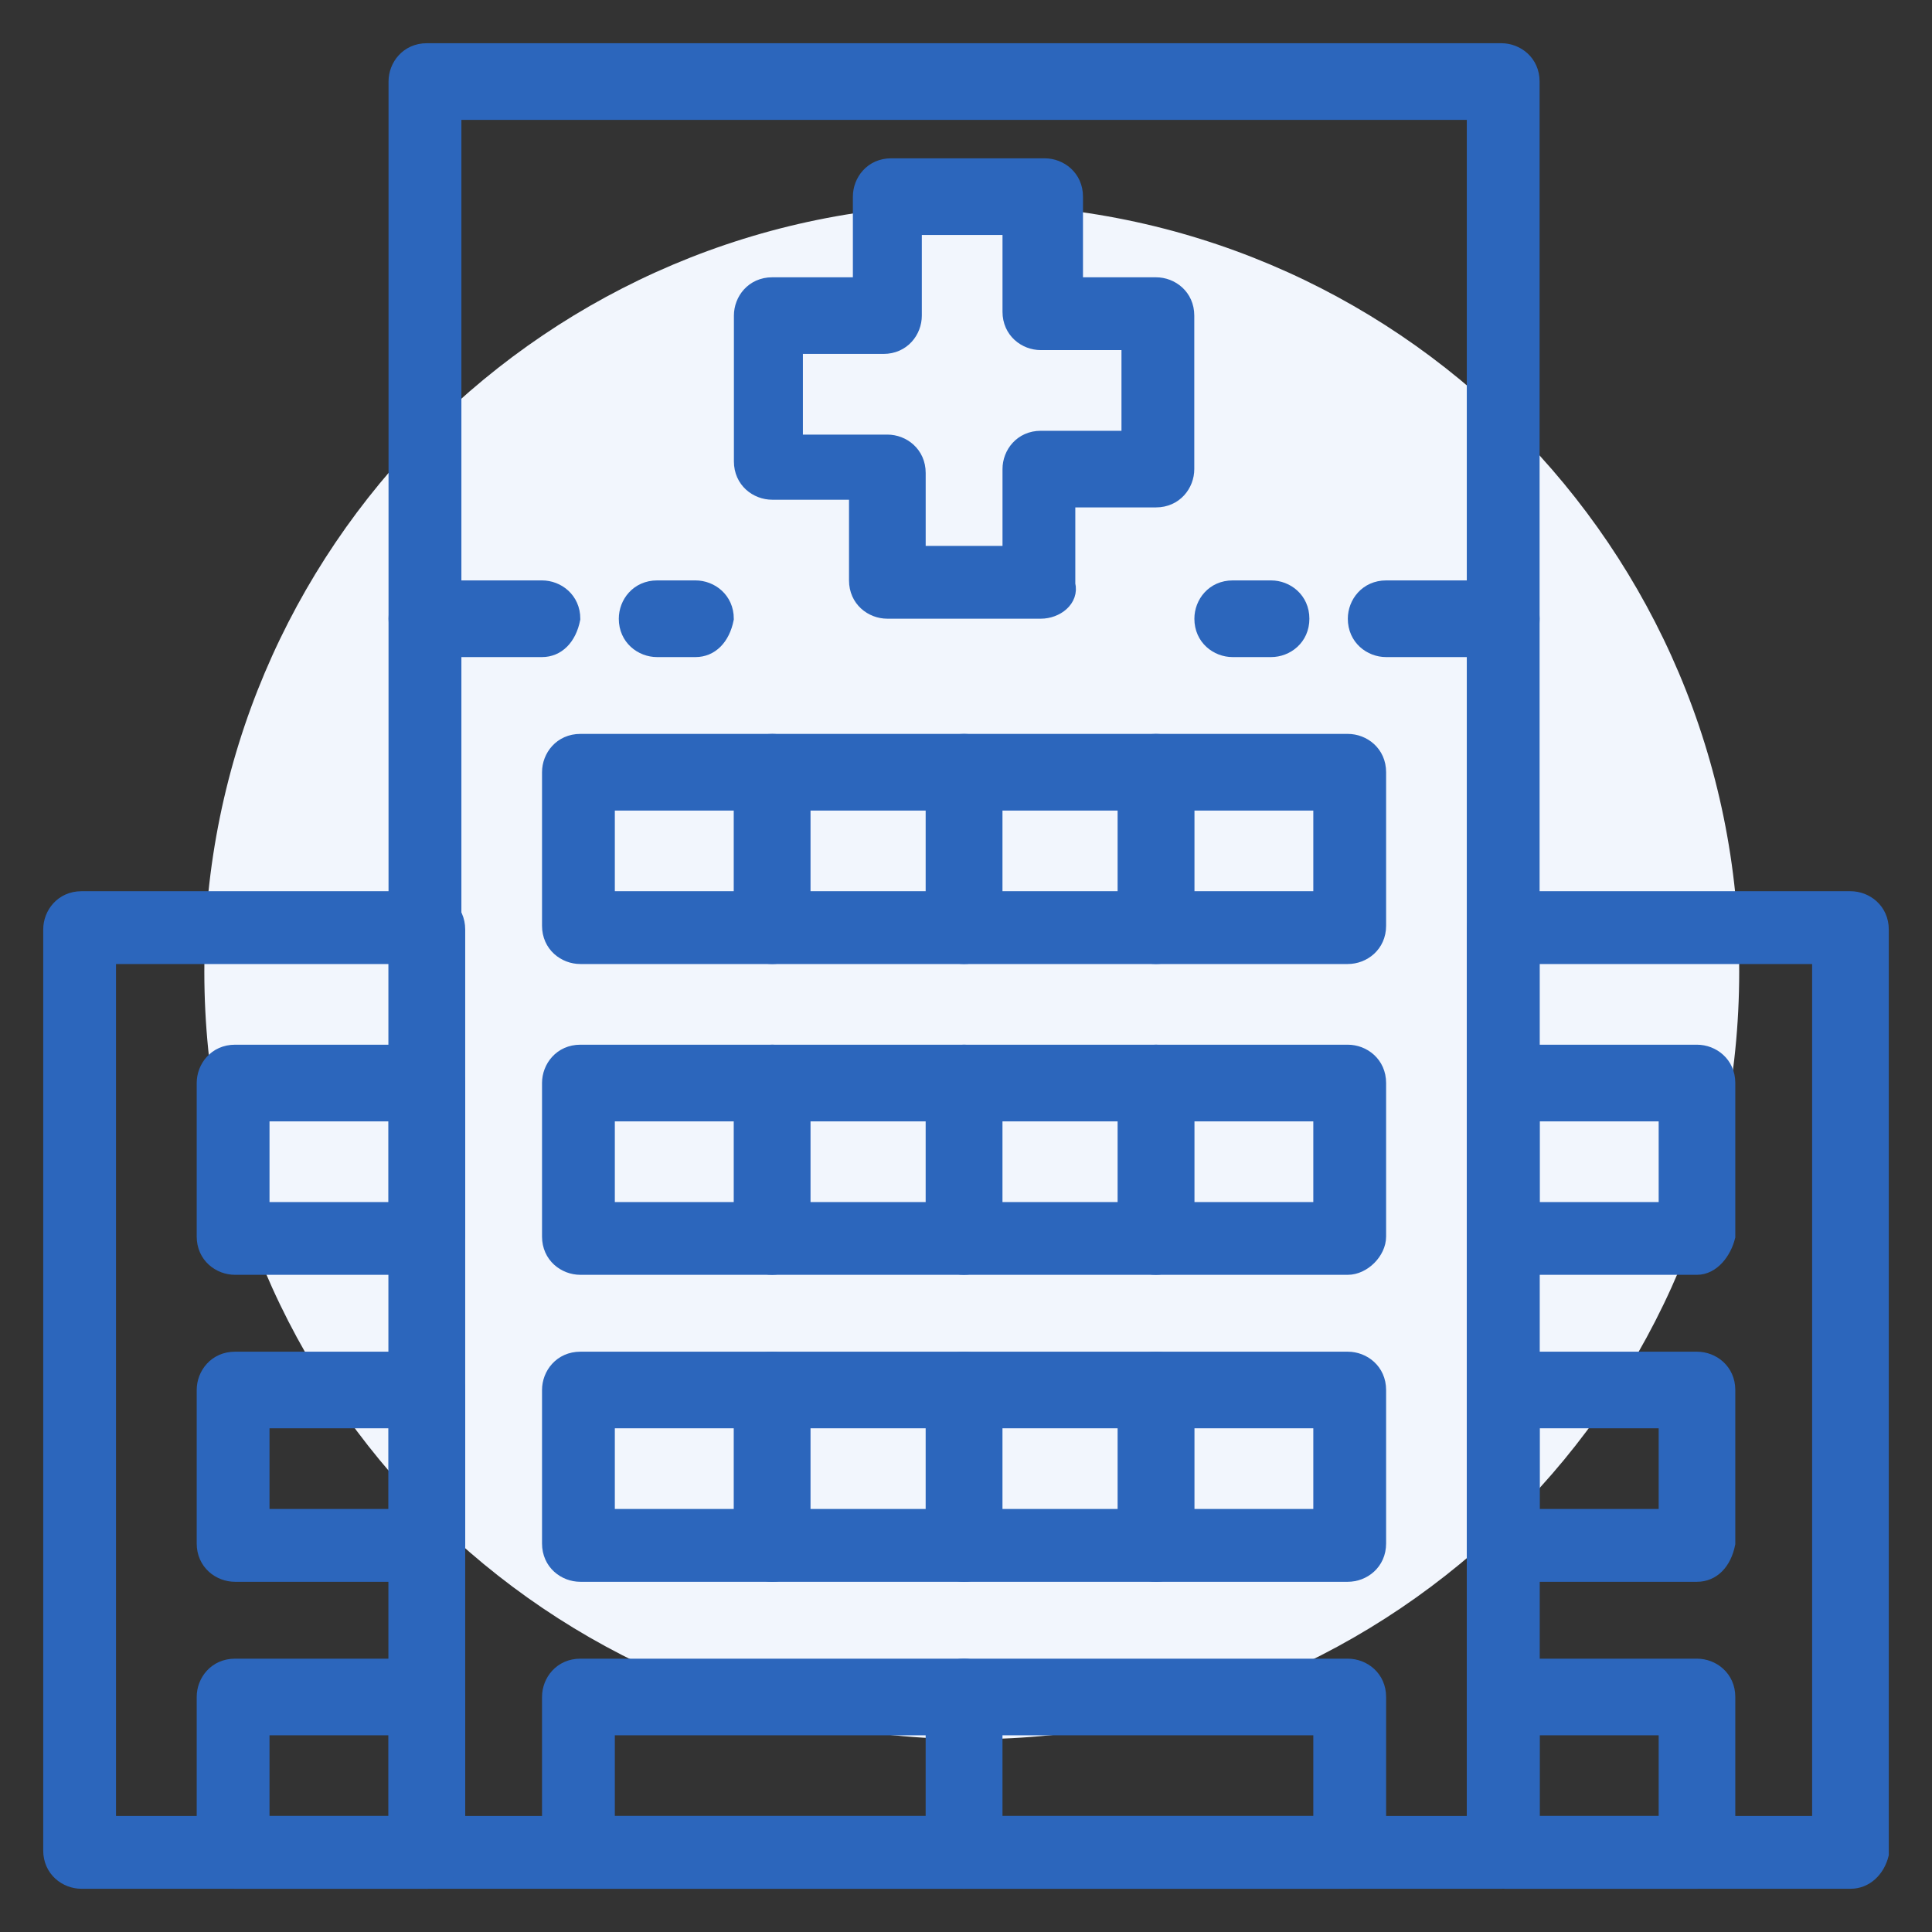 <svg width="38" height="38" viewBox="0 0 38 38" fill="none" xmlns="http://www.w3.org/2000/svg">
<rect x="0" y="0" width="38" height="38" fill="#333333" stroke="none"/>
<path d="M19.113 34.208C27.45 34.208 34.208 27.45 34.208 19.113C34.208 10.777 27.45 4.019 19.113 4.019C10.777 4.019 4.019 10.777 4.019 19.113C4.019 27.45 10.777 34.208 19.113 34.208Z" fill="#F2F6FD"/>
<path d="M29.528 37H8.396C8.094 37 7.792 36.774 7.792 36.396V1.604C7.792 1.302 8.019 1 8.396 1H29.528C29.83 1 30.132 1.226 30.132 1.604V36.396C30.132 36.774 29.906 37 29.528 37ZM8.925 35.868H29V2.208H8.925V35.868Z" fill="#2C66BC" stroke="#2C66BC" stroke-width="0.3" stroke-miterlimit="10"/>
<path d="M20.472 12.019H17.453C17.151 12.019 16.849 11.793 16.849 11.415V9.679H15.189C14.887 9.679 14.585 9.453 14.585 9.075V6.208C14.585 5.906 14.811 5.604 15.189 5.604H16.925V3.868C16.925 3.566 17.151 3.264 17.528 3.264H20.547C20.849 3.264 21.151 3.491 21.151 3.868V5.604H22.736C23.038 5.604 23.34 5.83 23.34 6.208V9.226C23.34 9.528 23.113 9.83 22.736 9.83H21V11.491C21.076 11.793 20.774 12.019 20.472 12.019ZM17.981 10.887H19.868V9.226C19.868 8.925 20.094 8.623 20.472 8.623H22.208V6.736H20.472C20.17 6.736 19.868 6.509 19.868 6.132V4.472H17.981V6.208C17.981 6.509 17.755 6.811 17.377 6.811H15.642V8.698H17.453C17.755 8.698 18.057 8.925 18.057 9.302V10.887H17.981Z" fill="#2C66BC" stroke="#2C66BC" stroke-width="0.3" stroke-miterlimit="10"/>
<path d="M15.189 18.811H11.415C11.113 18.811 10.811 18.585 10.811 18.208V15.189C10.811 14.887 11.038 14.585 11.415 14.585H15.189C15.491 14.585 15.792 14.811 15.792 15.189V18.208C15.717 18.585 15.491 18.811 15.189 18.811ZM11.943 17.679H14.585V15.793H11.943V17.679Z" fill="#2C66BC" stroke="#2C66BC" stroke-width="0.3" stroke-miterlimit="10"/>
<path d="M18.962 18.811H15.189C14.887 18.811 14.585 18.585 14.585 18.208V15.189C14.585 14.887 14.811 14.585 15.189 14.585H18.962C19.264 14.585 19.566 14.811 19.566 15.189V18.208C19.566 18.585 19.264 18.811 18.962 18.811ZM15.717 17.679H18.358V15.793H15.717V17.679Z" fill="#2C66BC" stroke="#2C66BC" stroke-width="0.3" stroke-miterlimit="10"/>
<path d="M22.736 18.811H18.962C18.66 18.811 18.358 18.585 18.358 18.208V15.189C18.358 14.887 18.585 14.585 18.962 14.585H22.736C23.038 14.585 23.34 14.811 23.34 15.189V18.208C23.34 18.585 23.038 18.811 22.736 18.811ZM19.566 17.679H22.208V15.793H19.566V17.679Z" fill="#2C66BC" stroke="#2C66BC" stroke-width="0.3" stroke-miterlimit="10"/>
<path d="M26.509 18.811H22.736C22.434 18.811 22.132 18.585 22.132 18.208V15.189C22.132 14.887 22.358 14.585 22.736 14.585H26.509C26.811 14.585 27.113 14.811 27.113 15.189V18.208C27.113 18.585 26.811 18.811 26.509 18.811ZM23.34 17.679H25.981V15.793H23.34V17.679Z" fill="#2C66BC" stroke="#2C66BC" stroke-width="0.3" stroke-miterlimit="10"/>
<path d="M15.189 24.924H11.415C11.113 24.924 10.811 24.698 10.811 24.321V21.302C10.811 21 11.038 20.698 11.415 20.698H15.189C15.491 20.698 15.792 20.924 15.792 21.302V24.321C15.717 24.623 15.491 24.924 15.189 24.924ZM11.943 23.793H14.585V21.906H11.943V23.793Z" fill="#2C66BC" stroke="#2C66BC" stroke-width="0.3" stroke-miterlimit="10"/>
<path d="M18.962 24.924H15.189C14.887 24.924 14.585 24.698 14.585 24.321V21.302C14.585 21 14.811 20.698 15.189 20.698H18.962C19.264 20.698 19.566 20.924 19.566 21.302V24.321C19.566 24.623 19.264 24.924 18.962 24.924ZM15.717 23.793H18.358V21.906H15.717V23.793Z" fill="#2C66BC" stroke="#2C66BC" stroke-width="0.3" stroke-miterlimit="10"/>
<path d="M22.736 24.924H18.962C18.66 24.924 18.358 24.698 18.358 24.321V21.302C18.358 21 18.585 20.698 18.962 20.698H22.736C23.038 20.698 23.34 20.924 23.34 21.302V24.321C23.34 24.623 23.038 24.924 22.736 24.924ZM19.566 23.793H22.208V21.906H19.566V23.793Z" fill="#2C66BC" stroke="#2C66BC" stroke-width="0.3" stroke-miterlimit="10"/>
<path d="M26.509 24.924H22.736C22.434 24.924 22.132 24.698 22.132 24.321V21.302C22.132 21 22.358 20.698 22.736 20.698H26.509C26.811 20.698 27.113 20.924 27.113 21.302V24.321C27.113 24.623 26.811 24.924 26.509 24.924ZM23.34 23.793H25.981V21.906H23.34V23.793Z" fill="#2C66BC" stroke="#2C66BC" stroke-width="0.3" stroke-miterlimit="10"/>
<path d="M15.189 30.962H11.415C11.113 30.962 10.811 30.736 10.811 30.358V27.34C10.811 27.038 11.038 26.736 11.415 26.736H15.189C15.491 26.736 15.792 26.962 15.792 27.34V30.358C15.717 30.736 15.491 30.962 15.189 30.962ZM11.943 29.83H14.585V27.943H11.943V29.83Z" fill="#2C66BC" stroke="#2C66BC" stroke-width="0.3" stroke-miterlimit="10"/>
<path d="M18.962 30.962H15.189C14.887 30.962 14.585 30.736 14.585 30.358V27.34C14.585 27.038 14.811 26.736 15.189 26.736H18.962C19.264 26.736 19.566 26.962 19.566 27.34V30.358C19.566 30.736 19.264 30.962 18.962 30.962ZM15.717 29.83H18.358V27.943H15.717V29.83Z" fill="#2C66BC" stroke="#2C66BC" stroke-width="0.3" stroke-miterlimit="10"/>
<path d="M22.736 30.962H18.962C18.66 30.962 18.358 30.736 18.358 30.358V27.34C18.358 27.038 18.585 26.736 18.962 26.736H22.736C23.038 26.736 23.34 26.962 23.34 27.34V30.358C23.34 30.736 23.038 30.962 22.736 30.962ZM19.566 29.83H22.208V27.943H19.566V29.83Z" fill="#2C66BC" stroke="#2C66BC" stroke-width="0.3" stroke-miterlimit="10"/>
<path d="M26.509 30.962H22.736C22.434 30.962 22.132 30.736 22.132 30.358V27.34C22.132 27.038 22.358 26.736 22.736 26.736H26.509C26.811 26.736 27.113 26.962 27.113 27.34V30.358C27.113 30.736 26.811 30.962 26.509 30.962ZM23.34 29.83H25.981V27.943H23.34V29.83Z" fill="#2C66BC" stroke="#2C66BC" stroke-width="0.3" stroke-miterlimit="10"/>
<path d="M18.962 37H11.415C11.113 37 10.811 36.774 10.811 36.396V33.377C10.811 33.075 11.038 32.774 11.415 32.774H18.962C19.264 32.774 19.566 33 19.566 33.377V36.396C19.566 36.774 19.264 37 18.962 37ZM11.943 35.868H18.358V33.981H11.943V35.868Z" fill="#2C66BC" stroke="#2C66BC" stroke-width="0.3" stroke-miterlimit="10"/>
<path d="M26.509 37H18.962C18.66 37 18.358 36.774 18.358 36.396V33.377C18.358 33.075 18.585 32.774 18.962 32.774H26.509C26.811 32.774 27.113 33 27.113 33.377V36.396C27.113 36.774 26.811 37 26.509 37ZM19.566 35.868H25.981V33.981H19.566V35.868Z" fill="#2C66BC" stroke="#2C66BC" stroke-width="0.3" stroke-miterlimit="10"/>
<path d="M13.679 12.774H12.925C12.623 12.774 12.321 12.547 12.321 12.17C12.321 11.868 12.547 11.566 12.925 11.566H13.679C13.981 11.566 14.283 11.793 14.283 12.17C14.208 12.547 13.981 12.774 13.679 12.774Z" fill="#2C66BC" stroke="#2C66BC" stroke-width="0.3" stroke-miterlimit="10"/>
<path d="M10.66 12.774H8.396C8.094 12.774 7.792 12.547 7.792 12.17C7.792 11.868 8.019 11.566 8.396 11.566H10.66C10.962 11.566 11.264 11.793 11.264 12.17C11.189 12.547 10.962 12.774 10.66 12.774Z" fill="#2C66BC" stroke="#2C66BC" stroke-width="0.3" stroke-miterlimit="10"/>
<path d="M29.528 12.774H27.264C26.962 12.774 26.66 12.547 26.66 12.17C26.66 11.868 26.887 11.566 27.264 11.566H29.528C29.83 11.566 30.132 11.793 30.132 12.17C30.132 12.547 29.906 12.774 29.528 12.774Z" fill="#2C66BC" stroke="#2C66BC" stroke-width="0.3" stroke-miterlimit="10"/>
<path d="M25 12.774H24.245C23.943 12.774 23.642 12.547 23.642 12.17C23.642 11.868 23.868 11.566 24.245 11.566H25C25.302 11.566 25.604 11.793 25.604 12.17C25.604 12.547 25.302 12.774 25 12.774Z" fill="#2C66BC" stroke="#2C66BC" stroke-width="0.3" stroke-miterlimit="10"/>
<path d="M8.396 37H1.604C1.302 37 1 36.773 1 36.396V18.283C1 17.981 1.226 17.679 1.604 17.679H8.396C8.698 17.679 9 17.906 9 18.283V36.472C8.925 36.773 8.698 37 8.396 37ZM2.132 35.868H7.792V18.811H2.132V35.868Z" fill="#2C66BC" stroke="#2C66BC" stroke-width="0.3" stroke-miterlimit="10"/>
<path d="M36.396 37H29.604C29.302 37 29 36.773 29 36.396V18.283C29 17.981 29.226 17.679 29.604 17.679H36.396C36.698 17.679 37 17.906 37 18.283V36.472C36.925 36.773 36.698 37 36.396 37ZM30.132 35.868H35.792V18.811H30.132V35.868Z" fill="#2C66BC" stroke="#2C66BC" stroke-width="0.3" stroke-miterlimit="10"/>
<path d="M8.396 37H4.623C4.321 37 4.019 36.774 4.019 36.396V33.377C4.019 33.075 4.245 32.774 4.623 32.774H8.396C8.698 32.774 9 33 9 33.377V36.396C8.925 36.774 8.698 37 8.396 37ZM5.151 35.868H7.793V33.981H5.151V35.868Z" fill="#2C66BC" stroke="#2C66BC" stroke-width="0.3" stroke-miterlimit="10"/>
<path d="M8.396 30.962H4.623C4.321 30.962 4.019 30.736 4.019 30.358V27.34C4.019 27.038 4.245 26.736 4.623 26.736H8.396C8.698 26.736 9 26.962 9 27.34V30.358C8.925 30.736 8.698 30.962 8.396 30.962ZM5.151 29.83H7.793V27.943H5.151V29.83Z" fill="#2C66BC" stroke="#2C66BC" stroke-width="0.3" stroke-miterlimit="10"/>
<path d="M8.396 24.924H4.623C4.321 24.924 4.019 24.698 4.019 24.321V21.302C4.019 21 4.245 20.698 4.623 20.698H8.396C8.698 20.698 9 20.924 9 21.302V24.321C8.925 24.623 8.698 24.924 8.396 24.924ZM5.151 23.793H7.793V21.906H5.151V23.793Z" fill="#2C66BC" stroke="#2C66BC" stroke-width="0.3" stroke-miterlimit="10"/>
<path d="M33.377 37H29.604C29.302 37 29 36.774 29 36.396V33.377C29 33.075 29.226 32.774 29.604 32.774H33.377C33.679 32.774 33.981 33 33.981 33.377V36.396C33.906 36.774 33.679 37 33.377 37ZM30.132 35.868H32.774V33.981H30.132V35.868Z" fill="#2C66BC" stroke="#2C66BC" stroke-width="0.3" stroke-miterlimit="10"/>
<path d="M33.377 30.962H29.604C29.302 30.962 29 30.736 29 30.358V27.34C29 27.038 29.226 26.736 29.604 26.736H33.377C33.679 26.736 33.981 26.962 33.981 27.34V30.358C33.906 30.736 33.679 30.962 33.377 30.962ZM30.132 29.83H32.774V27.943H30.132V29.83Z" fill="#2C66BC" stroke="#2C66BC" stroke-width="0.3" stroke-miterlimit="10"/>
<path d="M33.377 24.924H29.604C29.302 24.924 29 24.698 29 24.321V21.302C29 21 29.226 20.698 29.604 20.698H33.377C33.679 20.698 33.981 20.924 33.981 21.302V24.321C33.906 24.623 33.679 24.924 33.377 24.924ZM30.132 23.793H32.774V21.906H30.132V23.793Z" fill="#2C66BC" stroke="#2C66BC" stroke-width="0.3" stroke-miterlimit="10"/>
</svg>
